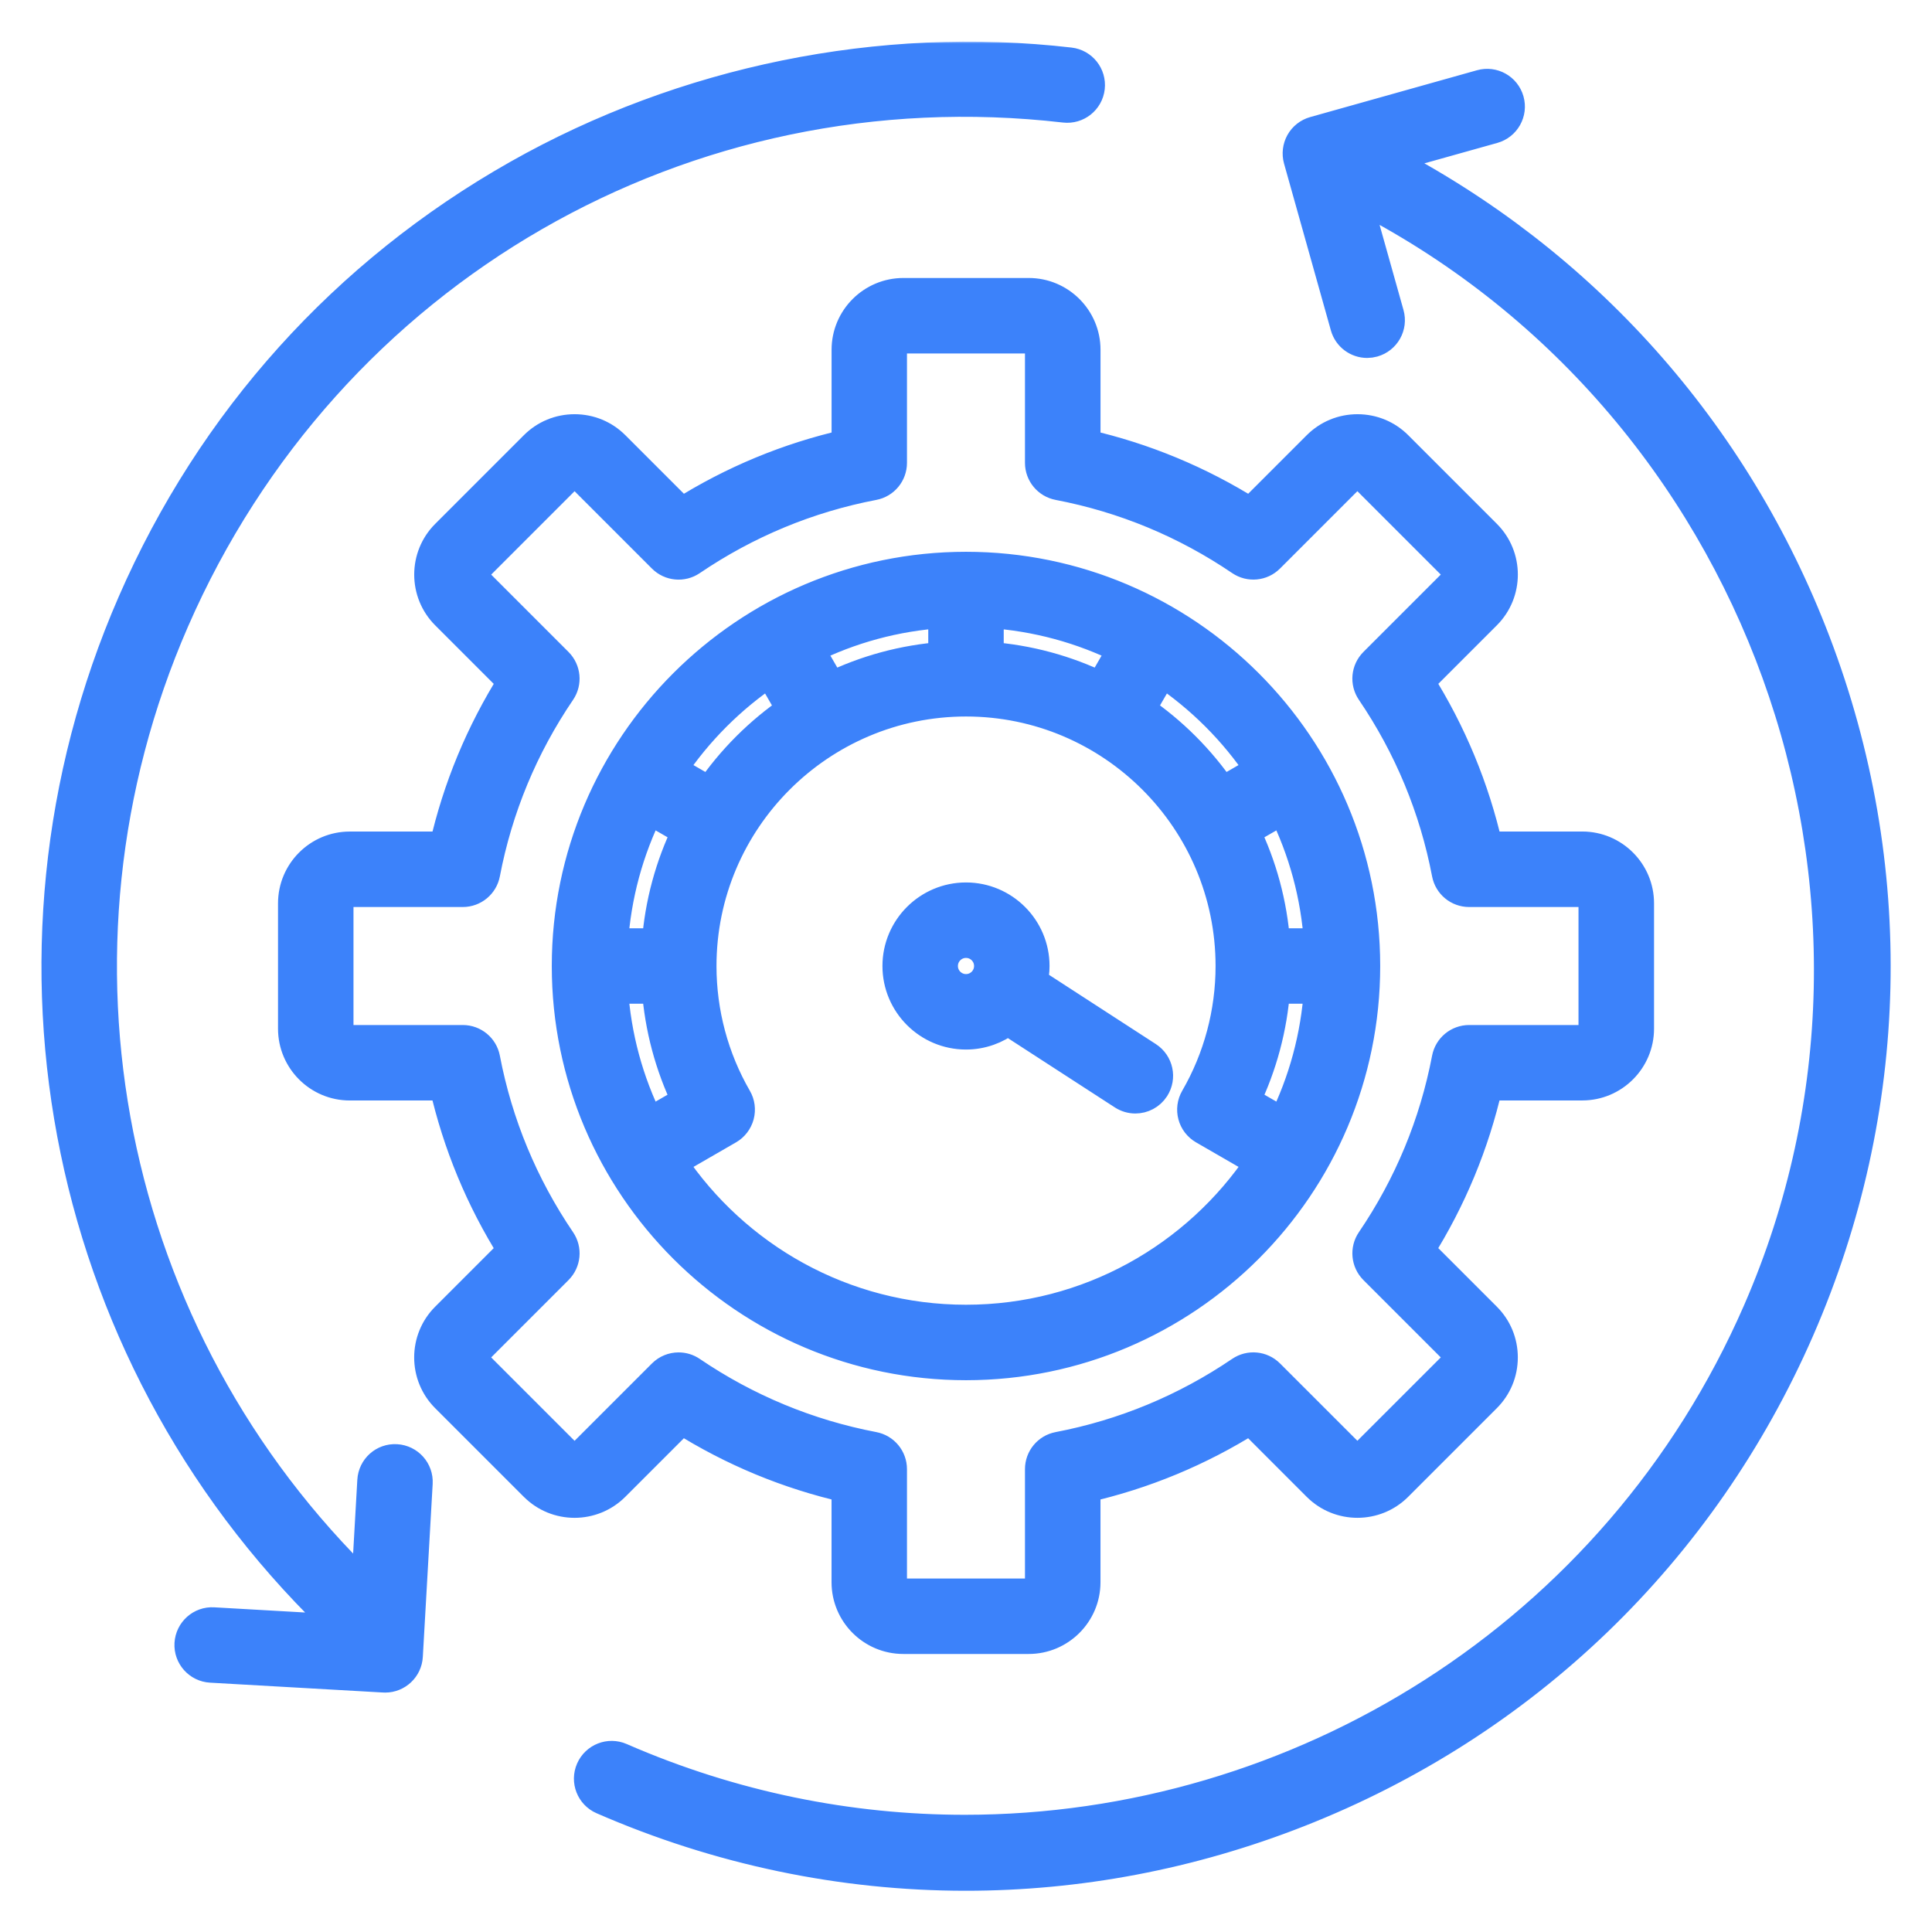 <svg width="512" height="512" viewBox="0 0 512 512" fill="none" xmlns="http://www.w3.org/2000/svg">
<mask id="path-1-outside-1_256_69" maskUnits="userSpaceOnUse" x="9.988" y="11.034" width="492" height="491" fill="black">
<rect fill="white" x="9.988" y="11.034" width="492" height="491"/>
<path d="M255.998 361.77C314.318 361.77 361.768 314.32 361.768 256C361.768 197.68 314.318 150.23 255.998 150.23C197.678 150.23 150.228 197.68 150.228 256C150.228 314.32 197.678 361.77 255.998 361.77ZM255.998 349.77C223.508 349.77 194.818 333.15 177.988 307.97L193.058 299.27C194.438 298.47 195.438 297.16 195.858 295.62C196.268 294.08 196.058 292.44 195.258 291.07C189.118 280.46 185.878 268.34 185.878 256.01C185.878 217.34 217.338 185.88 256.008 185.88C294.678 185.88 326.138 217.34 326.138 256.01C326.138 268.34 322.898 280.47 316.758 291.07C315.958 292.45 315.748 294.09 316.158 295.62C316.568 297.16 317.578 298.47 318.958 299.27L334.028 307.97C317.178 333.15 288.488 349.77 255.998 349.77ZM174.088 262C174.848 272.35 177.548 282.46 182.048 291.76L171.968 297.58C166.578 286.73 163.228 274.71 162.428 262H174.088ZM162.428 250C163.238 237.29 166.588 225.26 171.968 214.42L182.068 220.25C177.648 229.36 174.858 239.41 174.088 250H162.428ZM261.998 162.43C274.708 163.24 286.738 166.59 297.578 171.97L291.748 182.07C282.638 177.65 272.588 174.86 261.998 174.09V162.43ZM220.248 182.07L214.418 171.97C225.268 166.58 237.288 163.23 249.998 162.43V174.09C239.398 174.86 229.358 177.65 220.248 182.07ZM337.908 250C337.138 239.4 334.348 229.36 329.928 220.25L340.028 214.42C345.418 225.27 348.768 237.29 349.568 250H337.908ZM349.568 262C348.758 274.71 345.408 286.74 340.028 297.58L329.948 291.76C334.448 282.46 337.148 272.34 337.908 262H349.568ZM334.008 204.03L323.908 209.86C318.078 201.31 310.688 193.91 302.138 188.09L307.968 177.99C318.258 184.87 327.128 193.74 334.008 204.03ZM204.028 177.99L209.858 188.09C201.308 193.92 193.908 201.31 188.078 209.86L177.978 204.03C184.868 193.74 193.738 184.87 204.028 177.99ZM180.638 376.09C194.158 384.6 208.828 390.68 224.368 394.22V419.31C224.368 427.59 231.108 434.32 239.388 434.32H272.618C280.898 434.32 287.638 427.58 287.638 419.31V394.22C303.178 390.69 317.848 384.6 331.368 376.09L349.118 393.85C354.968 399.7 364.498 399.7 370.348 393.85L393.848 370.35C396.678 367.52 398.238 363.75 398.238 359.73C398.238 355.71 396.678 351.94 393.848 349.11L376.098 331.36C384.608 317.84 390.698 303.17 394.228 287.63H419.318C427.598 287.63 434.338 280.89 434.338 272.61V239.38C434.338 231.1 427.598 224.36 419.318 224.36H394.238C390.698 208.82 384.618 194.15 376.108 180.63L393.858 162.88C399.708 157.03 399.708 147.5 393.858 141.65L370.368 118.16C367.538 115.33 363.768 113.77 359.748 113.77C355.728 113.77 351.958 115.33 349.128 118.16L331.378 135.91C317.858 127.4 303.188 121.32 287.648 117.78V92.69C287.648 84.41 280.908 77.67 272.628 77.67H239.398C231.118 77.67 224.378 84.41 224.378 92.69V117.78C208.838 121.31 194.168 127.4 180.648 135.91L162.898 118.16C160.068 115.33 156.298 113.77 152.278 113.77C148.258 113.77 144.488 115.33 141.658 118.16L118.158 141.66C112.308 147.51 112.308 157.04 118.158 162.89L135.908 180.64C127.398 194.16 121.308 208.84 117.778 224.37H92.688C84.408 224.37 77.678 231.11 77.678 239.39V272.62C77.678 280.9 84.418 287.64 92.688 287.64H117.768C121.308 303.18 127.388 317.85 135.898 331.37L118.148 349.12C112.298 354.97 112.298 364.5 118.148 370.35L141.648 393.85C147.508 399.71 157.028 399.7 162.878 393.85L180.638 376.09ZM150.138 385.36L126.638 361.86C125.478 360.7 125.478 358.75 126.638 357.6L147.838 336.4C149.878 334.36 150.178 331.17 148.558 328.79C138.598 314.12 131.858 297.87 128.538 280.51C127.998 277.68 125.528 275.64 122.648 275.64H92.688C91.058 275.64 89.678 274.26 89.678 272.62V239.39C89.678 237.76 91.058 236.37 92.688 236.37H122.648C125.528 236.37 127.998 234.32 128.538 231.5C131.858 214.14 138.588 197.9 148.558 183.22C150.178 180.84 149.868 177.64 147.838 175.61L126.638 154.41C125.478 153.25 125.478 151.3 126.638 150.15L150.138 126.65C150.898 125.89 151.798 125.78 152.268 125.78C152.738 125.78 153.638 125.89 154.398 126.65L175.598 147.85C177.638 149.89 180.828 150.19 183.208 148.57C197.888 138.61 214.128 131.87 231.488 128.55C234.318 128.01 236.358 125.54 236.358 122.66V92.69C236.358 91.06 237.738 89.67 239.378 89.67H272.608C274.238 89.67 275.628 91.05 275.628 92.69V122.66C275.628 125.54 277.678 128.01 280.498 128.55C297.858 131.87 314.108 138.6 328.778 148.56C331.158 150.18 334.358 149.88 336.388 147.84L357.588 126.64C358.348 125.88 359.248 125.77 359.718 125.77C360.188 125.77 361.088 125.88 361.848 126.64L385.348 150.14C386.508 151.3 386.508 153.25 385.348 154.4L364.148 175.6C362.108 177.64 361.808 180.83 363.428 183.21C373.388 197.89 380.128 214.13 383.448 231.5C383.988 234.33 386.458 236.37 389.338 236.37H419.298C420.928 236.37 422.318 237.75 422.318 239.39V272.62C422.318 274.25 420.938 275.64 419.298 275.64H389.338C386.458 275.64 383.988 277.69 383.448 280.51C380.128 297.87 373.398 314.12 363.428 328.79C361.808 331.17 362.118 334.37 364.148 336.4L385.348 357.6C386.108 358.36 386.218 359.26 386.218 359.73C386.218 360.2 386.108 361.1 385.348 361.86L361.848 385.35C360.688 386.51 358.738 386.51 357.588 385.35L336.388 364.15C334.348 362.11 331.158 361.81 328.778 363.43C314.098 373.39 297.858 380.13 280.498 383.45C277.668 383.99 275.628 386.46 275.628 389.34V419.31C275.628 420.94 274.248 422.32 272.608 422.32H239.378C237.748 422.32 236.358 420.94 236.358 419.31V389.34C236.358 386.46 234.308 383.99 231.488 383.45C214.128 380.13 197.888 373.4 183.208 363.44C182.188 362.74 181.008 362.4 179.838 362.4C178.288 362.4 176.758 363 175.598 364.16L154.398 385.36C153.248 386.51 151.288 386.51 150.138 385.36ZM304.138 280.05L273.608 260.26C273.938 258.89 274.138 257.47 274.138 256C274.138 246 265.998 237.86 255.998 237.86C245.998 237.86 237.858 246 237.858 256C237.858 266 245.998 274.14 255.998 274.14C260.168 274.14 264.008 272.71 267.078 270.33L297.618 290.12C298.628 290.77 299.758 291.09 300.878 291.09C302.848 291.09 304.768 290.12 305.918 288.35C307.718 285.57 306.928 281.86 304.138 280.05ZM249.858 256C249.858 252.62 252.608 249.86 255.998 249.86C259.388 249.86 262.138 252.61 262.138 256C262.138 259.39 259.388 262.14 255.998 262.14C252.608 262.14 249.858 259.38 249.858 256ZM476.858 352.3C451.138 411.29 403.978 456.74 344.078 480.26C315.528 491.47 285.718 497.07 255.938 497.07C223.238 497.07 190.578 490.32 159.698 476.86C156.658 475.54 155.268 472 156.598 468.96C157.928 465.92 161.458 464.53 164.498 465.86C194.188 478.81 225.178 484.94 255.678 484.94C344.028 484.95 428.348 433.53 465.858 347.51C514.198 236.65 466.358 105.78 359.228 51.68L368.088 83.23C368.988 86.42 367.128 89.73 363.938 90.63C363.398 90.78 362.848 90.86 362.318 90.86C359.698 90.86 357.288 89.13 356.548 86.48L344.138 42.28C343.708 40.75 343.908 39.11 344.678 37.72C345.448 36.33 346.758 35.31 348.288 34.88L392.488 22.47C395.678 21.57 398.988 23.43 399.888 26.62C400.788 29.81 398.928 33.12 395.738 34.02L366.898 42.1C419.498 69.29 459.828 114.37 481.098 170.1C503.738 229.4 502.228 294.11 476.858 352.3ZM110.668 393.05L108.058 438.89C107.878 442.08 105.228 444.55 102.078 444.55C101.958 444.55 101.848 444.55 101.728 444.54L55.888 441.93C52.578 441.74 50.048 438.91 50.238 435.6C50.428 432.29 53.268 429.75 56.568 429.95L91.278 431.93C16.868 362.3 -5.742 253.47 35.138 159.7C56.178 111.43 91.468 72.25 137.158 46.39C181.358 21.38 233.338 10.79 283.518 16.58C286.808 16.96 289.168 19.94 288.788 23.23C288.408 26.52 285.438 28.88 282.138 28.5C181.508 16.89 86.668 71.55 46.138 164.5C7.738 252.57 28.298 354.62 97.068 420.86L98.688 392.37C98.878 389.06 101.688 386.52 105.018 386.72C108.328 386.91 110.858 389.74 110.668 393.05Z"/>
</mask>
<path d="M255.998 361.77C314.318 361.77 361.768 314.32 361.768 256C361.768 197.68 314.318 150.23 255.998 150.23C197.678 150.23 150.228 197.68 150.228 256C150.228 314.32 197.678 361.77 255.998 361.77ZM255.998 349.77C223.508 349.77 194.818 333.15 177.988 307.97L193.058 299.27C194.438 298.47 195.438 297.16 195.858 295.62C196.268 294.08 196.058 292.44 195.258 291.07C189.118 280.46 185.878 268.34 185.878 256.01C185.878 217.34 217.338 185.88 256.008 185.88C294.678 185.88 326.138 217.34 326.138 256.01C326.138 268.34 322.898 280.47 316.758 291.07C315.958 292.45 315.748 294.09 316.158 295.62C316.568 297.16 317.578 298.47 318.958 299.27L334.028 307.97C317.178 333.15 288.488 349.77 255.998 349.77ZM174.088 262C174.848 272.35 177.548 282.46 182.048 291.76L171.968 297.58C166.578 286.73 163.228 274.71 162.428 262H174.088ZM162.428 250C163.238 237.29 166.588 225.26 171.968 214.42L182.068 220.25C177.648 229.36 174.858 239.41 174.088 250H162.428ZM261.998 162.43C274.708 163.24 286.738 166.59 297.578 171.97L291.748 182.07C282.638 177.65 272.588 174.86 261.998 174.09V162.43ZM220.248 182.07L214.418 171.97C225.268 166.58 237.288 163.23 249.998 162.43V174.09C239.398 174.86 229.358 177.65 220.248 182.07ZM337.908 250C337.138 239.4 334.348 229.36 329.928 220.25L340.028 214.42C345.418 225.27 348.768 237.29 349.568 250H337.908ZM349.568 262C348.758 274.71 345.408 286.74 340.028 297.58L329.948 291.76C334.448 282.46 337.148 272.34 337.908 262H349.568ZM334.008 204.03L323.908 209.86C318.078 201.31 310.688 193.91 302.138 188.09L307.968 177.99C318.258 184.87 327.128 193.74 334.008 204.03ZM204.028 177.99L209.858 188.09C201.308 193.92 193.908 201.31 188.078 209.86L177.978 204.03C184.868 193.74 193.738 184.87 204.028 177.99ZM180.638 376.09C194.158 384.6 208.828 390.68 224.368 394.22V419.31C224.368 427.59 231.108 434.32 239.388 434.32H272.618C280.898 434.32 287.638 427.58 287.638 419.31V394.22C303.178 390.69 317.848 384.6 331.368 376.09L349.118 393.85C354.968 399.7 364.498 399.7 370.348 393.85L393.848 370.35C396.678 367.52 398.238 363.75 398.238 359.73C398.238 355.71 396.678 351.94 393.848 349.11L376.098 331.36C384.608 317.84 390.698 303.17 394.228 287.63H419.318C427.598 287.63 434.338 280.89 434.338 272.61V239.38C434.338 231.1 427.598 224.36 419.318 224.36H394.238C390.698 208.82 384.618 194.15 376.108 180.63L393.858 162.88C399.708 157.03 399.708 147.5 393.858 141.65L370.368 118.16C367.538 115.33 363.768 113.77 359.748 113.77C355.728 113.77 351.958 115.33 349.128 118.16L331.378 135.91C317.858 127.4 303.188 121.32 287.648 117.78V92.69C287.648 84.41 280.908 77.67 272.628 77.67H239.398C231.118 77.67 224.378 84.41 224.378 92.69V117.78C208.838 121.31 194.168 127.4 180.648 135.91L162.898 118.16C160.068 115.33 156.298 113.77 152.278 113.77C148.258 113.77 144.488 115.33 141.658 118.16L118.158 141.66C112.308 147.51 112.308 157.04 118.158 162.89L135.908 180.64C127.398 194.16 121.308 208.84 117.778 224.37H92.688C84.408 224.37 77.678 231.11 77.678 239.39V272.62C77.678 280.9 84.418 287.64 92.688 287.64H117.768C121.308 303.18 127.388 317.85 135.898 331.37L118.148 349.12C112.298 354.97 112.298 364.5 118.148 370.35L141.648 393.85C147.508 399.71 157.028 399.7 162.878 393.85L180.638 376.09ZM150.138 385.36L126.638 361.86C125.478 360.7 125.478 358.75 126.638 357.6L147.838 336.4C149.878 334.36 150.178 331.17 148.558 328.79C138.598 314.12 131.858 297.87 128.538 280.51C127.998 277.68 125.528 275.64 122.648 275.64H92.688C91.058 275.64 89.678 274.26 89.678 272.62V239.39C89.678 237.76 91.058 236.37 92.688 236.37H122.648C125.528 236.37 127.998 234.32 128.538 231.5C131.858 214.14 138.588 197.9 148.558 183.22C150.178 180.84 149.868 177.64 147.838 175.61L126.638 154.41C125.478 153.25 125.478 151.3 126.638 150.15L150.138 126.65C150.898 125.89 151.798 125.78 152.268 125.78C152.738 125.78 153.638 125.89 154.398 126.65L175.598 147.85C177.638 149.89 180.828 150.19 183.208 148.57C197.888 138.61 214.128 131.87 231.488 128.55C234.318 128.01 236.358 125.54 236.358 122.66V92.69C236.358 91.06 237.738 89.67 239.378 89.67H272.608C274.238 89.67 275.628 91.05 275.628 92.69V122.66C275.628 125.54 277.678 128.01 280.498 128.55C297.858 131.87 314.108 138.6 328.778 148.56C331.158 150.18 334.358 149.88 336.388 147.84L357.588 126.64C358.348 125.88 359.248 125.77 359.718 125.77C360.188 125.77 361.088 125.88 361.848 126.64L385.348 150.14C386.508 151.3 386.508 153.25 385.348 154.4L364.148 175.6C362.108 177.64 361.808 180.83 363.428 183.21C373.388 197.89 380.128 214.13 383.448 231.5C383.988 234.33 386.458 236.37 389.338 236.37H419.298C420.928 236.37 422.318 237.75 422.318 239.39V272.62C422.318 274.25 420.938 275.64 419.298 275.64H389.338C386.458 275.64 383.988 277.69 383.448 280.51C380.128 297.87 373.398 314.12 363.428 328.79C361.808 331.17 362.118 334.37 364.148 336.4L385.348 357.6C386.108 358.36 386.218 359.26 386.218 359.73C386.218 360.2 386.108 361.1 385.348 361.86L361.848 385.35C360.688 386.51 358.738 386.51 357.588 385.35L336.388 364.15C334.348 362.11 331.158 361.81 328.778 363.43C314.098 373.39 297.858 380.13 280.498 383.45C277.668 383.99 275.628 386.46 275.628 389.34V419.31C275.628 420.94 274.248 422.32 272.608 422.32H239.378C237.748 422.32 236.358 420.94 236.358 419.31V389.34C236.358 386.46 234.308 383.99 231.488 383.45C214.128 380.13 197.888 373.4 183.208 363.44C182.188 362.74 181.008 362.4 179.838 362.4C178.288 362.4 176.758 363 175.598 364.16L154.398 385.36C153.248 386.51 151.288 386.51 150.138 385.36ZM304.138 280.05L273.608 260.26C273.938 258.89 274.138 257.47 274.138 256C274.138 246 265.998 237.86 255.998 237.86C245.998 237.86 237.858 246 237.858 256C237.858 266 245.998 274.14 255.998 274.14C260.168 274.14 264.008 272.71 267.078 270.33L297.618 290.12C298.628 290.77 299.758 291.09 300.878 291.09C302.848 291.09 304.768 290.12 305.918 288.35C307.718 285.57 306.928 281.86 304.138 280.05ZM249.858 256C249.858 252.62 252.608 249.86 255.998 249.86C259.388 249.86 262.138 252.61 262.138 256C262.138 259.39 259.388 262.14 255.998 262.14C252.608 262.14 249.858 259.38 249.858 256ZM476.858 352.3C451.138 411.29 403.978 456.74 344.078 480.26C315.528 491.47 285.718 497.07 255.938 497.07C223.238 497.07 190.578 490.32 159.698 476.86C156.658 475.54 155.268 472 156.598 468.96C157.928 465.92 161.458 464.53 164.498 465.86C194.188 478.81 225.178 484.94 255.678 484.94C344.028 484.95 428.348 433.53 465.858 347.51C514.198 236.65 466.358 105.78 359.228 51.68L368.088 83.23C368.988 86.42 367.128 89.73 363.938 90.63C363.398 90.78 362.848 90.86 362.318 90.86C359.698 90.86 357.288 89.13 356.548 86.48L344.138 42.28C343.708 40.75 343.908 39.11 344.678 37.72C345.448 36.33 346.758 35.31 348.288 34.88L392.488 22.47C395.678 21.57 398.988 23.43 399.888 26.62C400.788 29.81 398.928 33.12 395.738 34.02L366.898 42.1C419.498 69.29 459.828 114.37 481.098 170.1C503.738 229.4 502.228 294.11 476.858 352.3ZM110.668 393.05L108.058 438.89C107.878 442.08 105.228 444.55 102.078 444.55C101.958 444.55 101.848 444.55 101.728 444.54L55.888 441.93C52.578 441.74 50.048 438.91 50.238 435.6C50.428 432.29 53.268 429.75 56.568 429.95L91.278 431.93C16.868 362.3 -5.742 253.47 35.138 159.7C56.178 111.43 91.468 72.25 137.158 46.39C181.358 21.38 233.338 10.79 283.518 16.58C286.808 16.96 289.168 19.94 288.788 23.23C288.408 26.52 285.438 28.88 282.138 28.5C181.508 16.89 86.668 71.55 46.138 164.5C7.738 252.57 28.298 354.62 97.068 420.86L98.688 392.37C98.878 389.06 101.688 386.52 105.018 386.72C108.328 386.91 110.858 389.74 110.668 393.05Z" fill="#3C82FA"/>
<path d="M255.998 361.77C314.318 361.77 361.768 314.32 361.768 256C361.768 197.68 314.318 150.23 255.998 150.23C197.678 150.23 150.228 197.68 150.228 256C150.228 314.32 197.678 361.77 255.998 361.77ZM255.998 349.77C223.508 349.77 194.818 333.15 177.988 307.97L193.058 299.27C194.438 298.47 195.438 297.16 195.858 295.62C196.268 294.08 196.058 292.44 195.258 291.07C189.118 280.46 185.878 268.34 185.878 256.01C185.878 217.34 217.338 185.88 256.008 185.88C294.678 185.88 326.138 217.34 326.138 256.01C326.138 268.34 322.898 280.47 316.758 291.07C315.958 292.45 315.748 294.09 316.158 295.62C316.568 297.16 317.578 298.47 318.958 299.27L334.028 307.97C317.178 333.15 288.488 349.77 255.998 349.77ZM174.088 262C174.848 272.35 177.548 282.46 182.048 291.76L171.968 297.58C166.578 286.73 163.228 274.71 162.428 262H174.088ZM162.428 250C163.238 237.29 166.588 225.26 171.968 214.42L182.068 220.25C177.648 229.36 174.858 239.41 174.088 250H162.428ZM261.998 162.43C274.708 163.24 286.738 166.59 297.578 171.97L291.748 182.07C282.638 177.65 272.588 174.86 261.998 174.09V162.43ZM220.248 182.07L214.418 171.97C225.268 166.58 237.288 163.23 249.998 162.43V174.09C239.398 174.86 229.358 177.65 220.248 182.07ZM337.908 250C337.138 239.4 334.348 229.36 329.928 220.25L340.028 214.42C345.418 225.27 348.768 237.29 349.568 250H337.908ZM349.568 262C348.758 274.71 345.408 286.74 340.028 297.58L329.948 291.76C334.448 282.46 337.148 272.34 337.908 262H349.568ZM334.008 204.03L323.908 209.86C318.078 201.31 310.688 193.91 302.138 188.09L307.968 177.99C318.258 184.87 327.128 193.74 334.008 204.03ZM204.028 177.99L209.858 188.09C201.308 193.92 193.908 201.31 188.078 209.86L177.978 204.03C184.868 193.74 193.738 184.87 204.028 177.99ZM180.638 376.09C194.158 384.6 208.828 390.68 224.368 394.22V419.31C224.368 427.59 231.108 434.32 239.388 434.32H272.618C280.898 434.32 287.638 427.58 287.638 419.31V394.22C303.178 390.69 317.848 384.6 331.368 376.09L349.118 393.85C354.968 399.7 364.498 399.7 370.348 393.85L393.848 370.35C396.678 367.52 398.238 363.75 398.238 359.73C398.238 355.71 396.678 351.94 393.848 349.11L376.098 331.36C384.608 317.84 390.698 303.17 394.228 287.63H419.318C427.598 287.63 434.338 280.89 434.338 272.61V239.38C434.338 231.1 427.598 224.36 419.318 224.36H394.238C390.698 208.82 384.618 194.15 376.108 180.63L393.858 162.88C399.708 157.03 399.708 147.5 393.858 141.65L370.368 118.16C367.538 115.33 363.768 113.77 359.748 113.77C355.728 113.77 351.958 115.33 349.128 118.16L331.378 135.91C317.858 127.4 303.188 121.32 287.648 117.78V92.69C287.648 84.41 280.908 77.67 272.628 77.67H239.398C231.118 77.67 224.378 84.41 224.378 92.69V117.78C208.838 121.31 194.168 127.4 180.648 135.91L162.898 118.16C160.068 115.33 156.298 113.77 152.278 113.77C148.258 113.77 144.488 115.33 141.658 118.16L118.158 141.66C112.308 147.51 112.308 157.04 118.158 162.89L135.908 180.64C127.398 194.16 121.308 208.84 117.778 224.37H92.688C84.408 224.37 77.678 231.11 77.678 239.39V272.62C77.678 280.9 84.418 287.64 92.688 287.64H117.768C121.308 303.18 127.388 317.85 135.898 331.37L118.148 349.12C112.298 354.97 112.298 364.5 118.148 370.35L141.648 393.85C147.508 399.71 157.028 399.7 162.878 393.85L180.638 376.09ZM150.138 385.36L126.638 361.86C125.478 360.7 125.478 358.75 126.638 357.6L147.838 336.4C149.878 334.36 150.178 331.17 148.558 328.79C138.598 314.12 131.858 297.87 128.538 280.51C127.998 277.68 125.528 275.64 122.648 275.64H92.688C91.058 275.64 89.678 274.26 89.678 272.62V239.39C89.678 237.76 91.058 236.37 92.688 236.37H122.648C125.528 236.37 127.998 234.32 128.538 231.5C131.858 214.14 138.588 197.9 148.558 183.22C150.178 180.84 149.868 177.64 147.838 175.61L126.638 154.41C125.478 153.25 125.478 151.3 126.638 150.15L150.138 126.65C150.898 125.89 151.798 125.78 152.268 125.78C152.738 125.78 153.638 125.89 154.398 126.65L175.598 147.85C177.638 149.89 180.828 150.19 183.208 148.57C197.888 138.61 214.128 131.87 231.488 128.55C234.318 128.01 236.358 125.54 236.358 122.66V92.69C236.358 91.06 237.738 89.67 239.378 89.67H272.608C274.238 89.67 275.628 91.05 275.628 92.69V122.66C275.628 125.54 277.678 128.01 280.498 128.55C297.858 131.87 314.108 138.6 328.778 148.56C331.158 150.18 334.358 149.88 336.388 147.84L357.588 126.64C358.348 125.88 359.248 125.77 359.718 125.77C360.188 125.77 361.088 125.88 361.848 126.64L385.348 150.14C386.508 151.3 386.508 153.25 385.348 154.4L364.148 175.6C362.108 177.64 361.808 180.83 363.428 183.21C373.388 197.89 380.128 214.13 383.448 231.5C383.988 234.33 386.458 236.37 389.338 236.37H419.298C420.928 236.37 422.318 237.75 422.318 239.39V272.62C422.318 274.25 420.938 275.64 419.298 275.64H389.338C386.458 275.64 383.988 277.69 383.448 280.51C380.128 297.87 373.398 314.12 363.428 328.79C361.808 331.17 362.118 334.37 364.148 336.4L385.348 357.6C386.108 358.36 386.218 359.26 386.218 359.73C386.218 360.2 386.108 361.1 385.348 361.86L361.848 385.35C360.688 386.51 358.738 386.51 357.588 385.35L336.388 364.15C334.348 362.11 331.158 361.81 328.778 363.43C314.098 373.39 297.858 380.13 280.498 383.45C277.668 383.99 275.628 386.46 275.628 389.34V419.31C275.628 420.94 274.248 422.32 272.608 422.32H239.378C237.748 422.32 236.358 420.94 236.358 419.31V389.34C236.358 386.46 234.308 383.99 231.488 383.45C214.128 380.13 197.888 373.4 183.208 363.44C182.188 362.74 181.008 362.4 179.838 362.4C178.288 362.4 176.758 363 175.598 364.16L154.398 385.36C153.248 386.51 151.288 386.51 150.138 385.36ZM304.138 280.05L273.608 260.26C273.938 258.89 274.138 257.47 274.138 256C274.138 246 265.998 237.86 255.998 237.86C245.998 237.86 237.858 246 237.858 256C237.858 266 245.998 274.14 255.998 274.14C260.168 274.14 264.008 272.71 267.078 270.33L297.618 290.12C298.628 290.77 299.758 291.09 300.878 291.09C302.848 291.09 304.768 290.12 305.918 288.35C307.718 285.57 306.928 281.86 304.138 280.05ZM249.858 256C249.858 252.62 252.608 249.86 255.998 249.86C259.388 249.86 262.138 252.61 262.138 256C262.138 259.39 259.388 262.14 255.998 262.14C252.608 262.14 249.858 259.38 249.858 256ZM476.858 352.3C451.138 411.29 403.978 456.74 344.078 480.26C315.528 491.47 285.718 497.07 255.938 497.07C223.238 497.07 190.578 490.32 159.698 476.86C156.658 475.54 155.268 472 156.598 468.96C157.928 465.92 161.458 464.53 164.498 465.86C194.188 478.81 225.178 484.94 255.678 484.94C344.028 484.95 428.348 433.53 465.858 347.51C514.198 236.65 466.358 105.78 359.228 51.68L368.088 83.23C368.988 86.42 367.128 89.73 363.938 90.63C363.398 90.78 362.848 90.86 362.318 90.86C359.698 90.86 357.288 89.13 356.548 86.48L344.138 42.28C343.708 40.75 343.908 39.11 344.678 37.72C345.448 36.33 346.758 35.31 348.288 34.88L392.488 22.47C395.678 21.57 398.988 23.43 399.888 26.62C400.788 29.81 398.928 33.12 395.738 34.02L366.898 42.1C419.498 69.29 459.828 114.37 481.098 170.1C503.738 229.4 502.228 294.11 476.858 352.3ZM110.668 393.05L108.058 438.89C107.878 442.08 105.228 444.55 102.078 444.55C101.958 444.55 101.848 444.55 101.728 444.54L55.888 441.93C52.578 441.74 50.048 438.91 50.238 435.6C50.428 432.29 53.268 429.75 56.568 429.95L91.278 431.93C16.868 362.3 -5.742 253.47 35.138 159.7C56.178 111.43 91.468 72.25 137.158 46.39C181.358 21.38 233.338 10.79 283.518 16.58C286.808 16.96 289.168 19.94 288.788 23.23C288.408 26.52 285.438 28.88 282.138 28.5C181.508 16.89 86.668 71.55 46.138 164.5C7.738 252.57 28.298 354.62 97.068 420.86L98.688 392.37C98.878 389.06 101.688 386.52 105.018 386.72C108.328 386.91 110.858 389.74 110.668 393.05Z" stroke="#3C82FA" stroke-width="8" mask="url(#path-1-outside-1_256_69)"/>
</svg>
